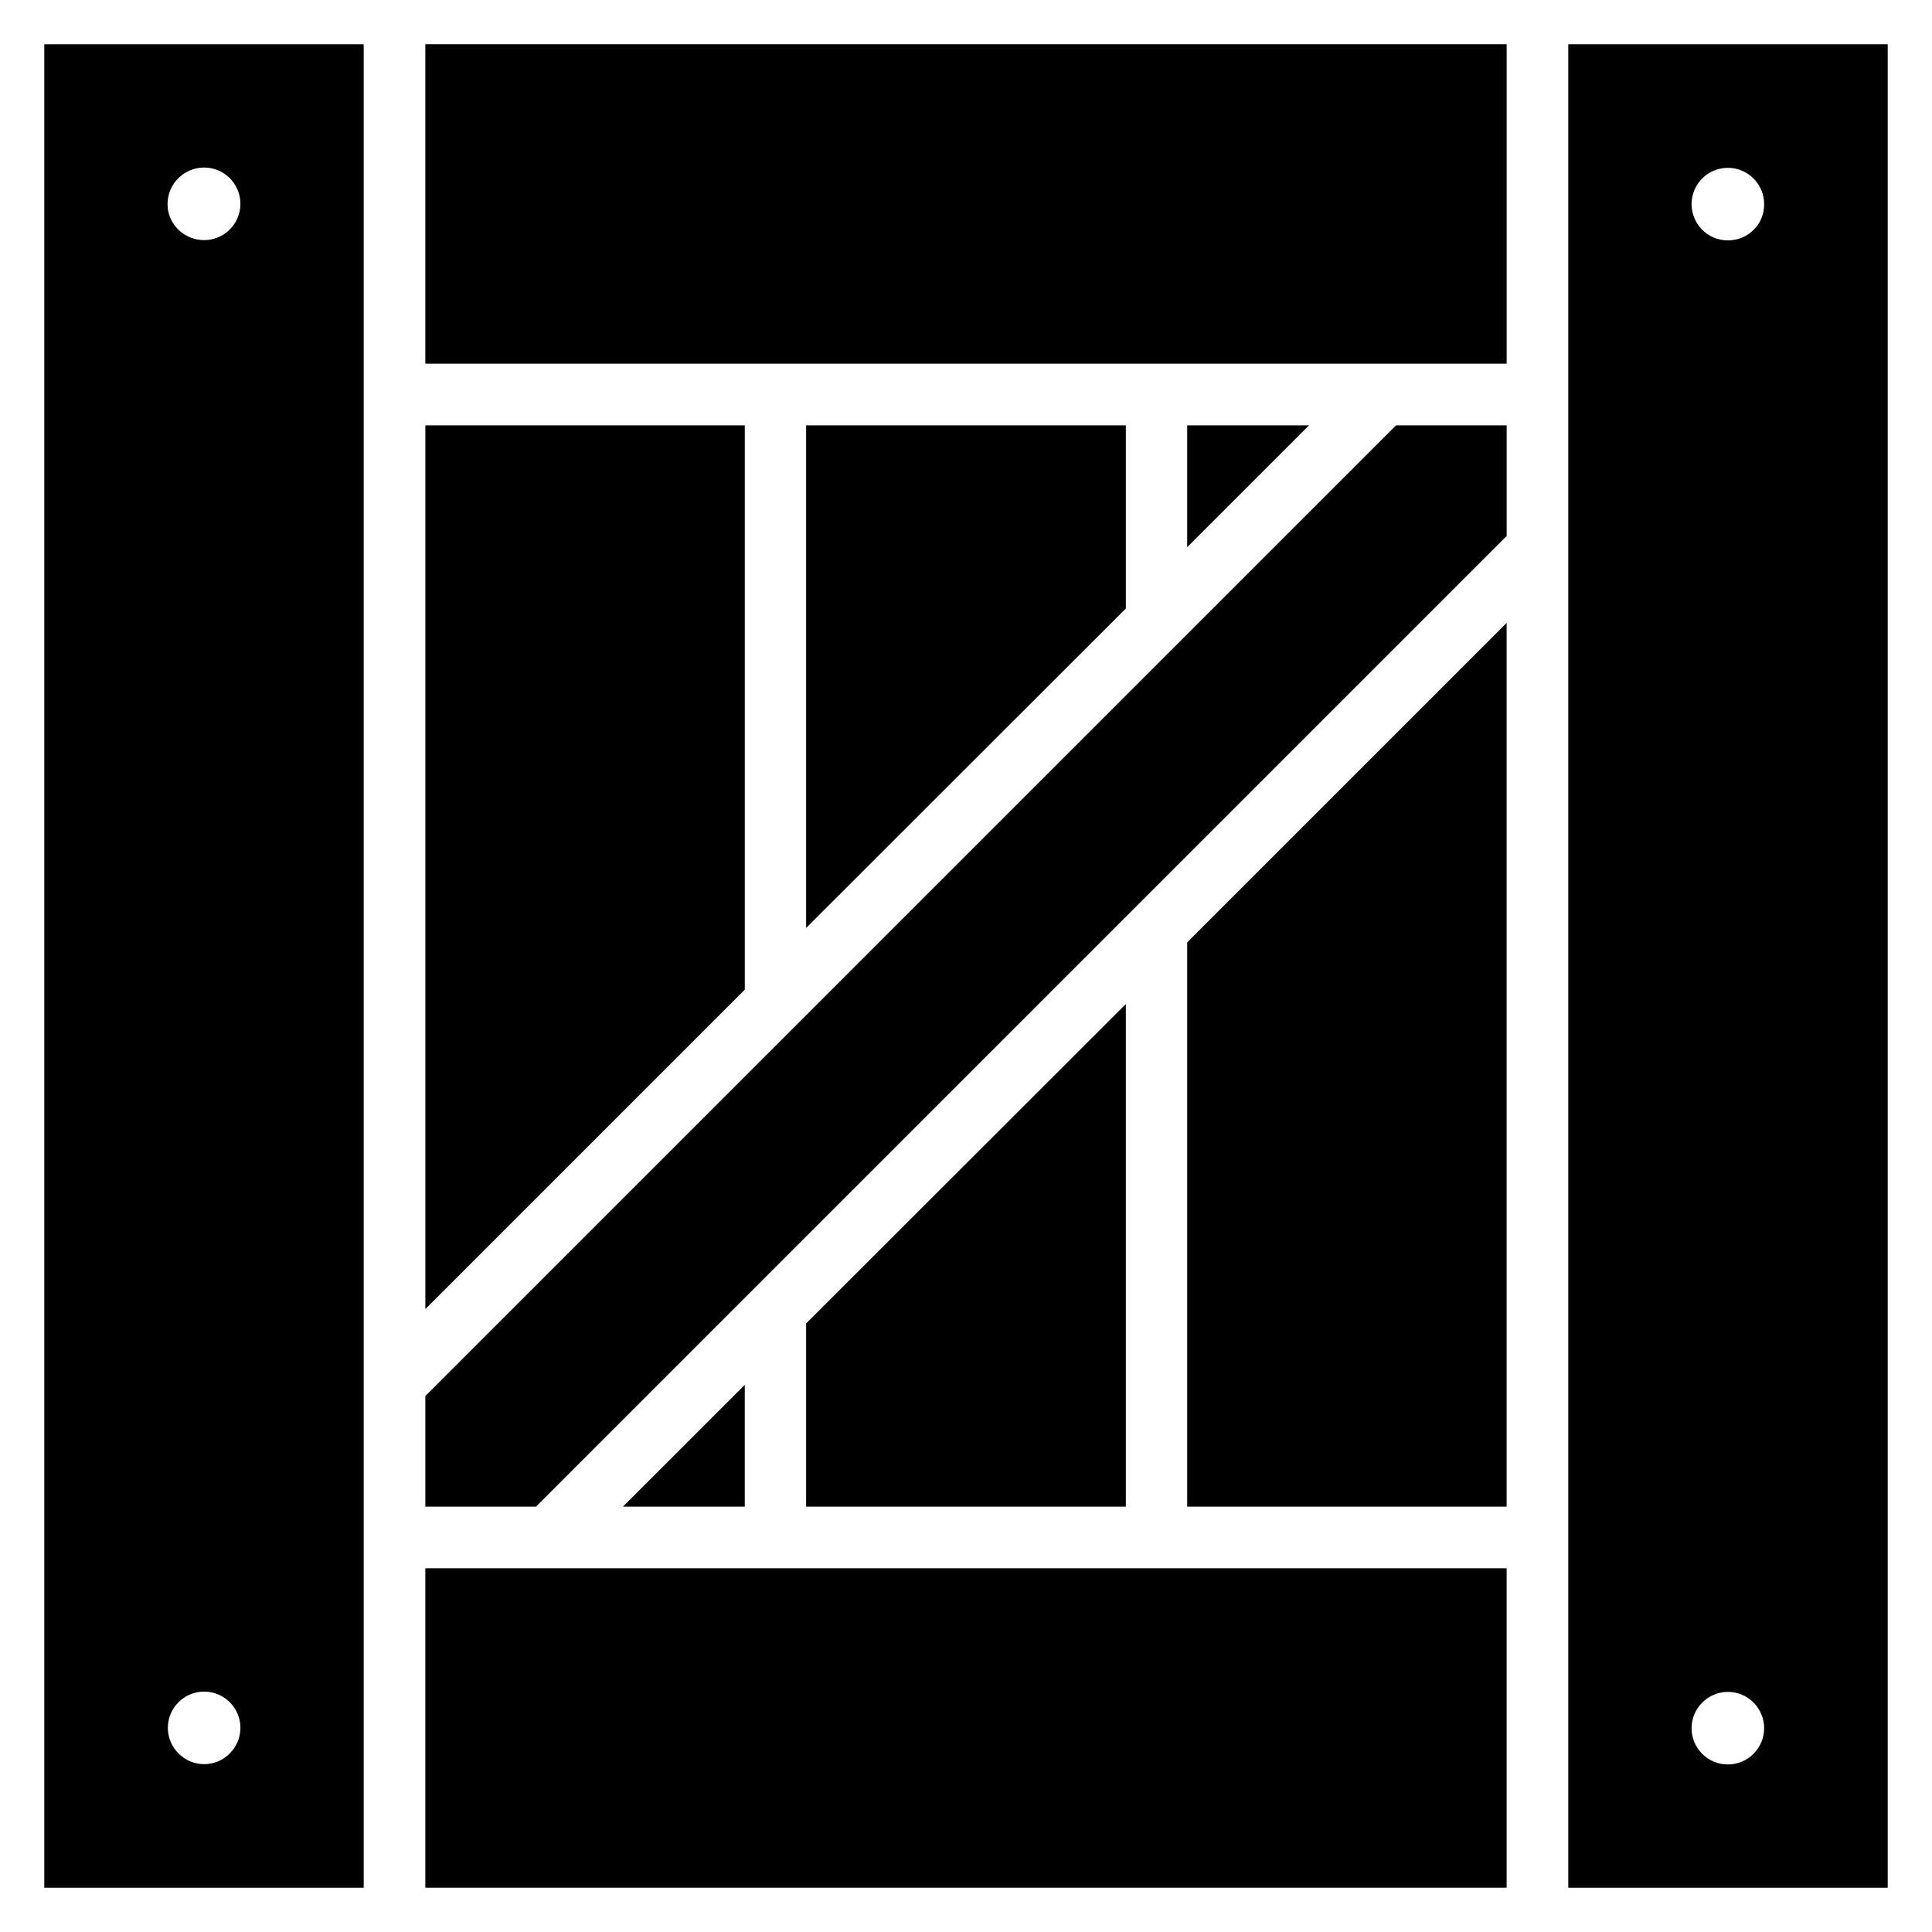 <?xml version="1.0" encoding="UTF-8"?>
<!-- Uploaded to: ICON Repo, www.svgrepo.com, Generator: ICON Repo Mixer Tools -->
<svg fill="#000000" width="800px" height="800px" version="1.1" viewBox="144 144 512 512" xmlns="http://www.w3.org/2000/svg">
 <g>
  <path d="m458.62 543.28h84.652v-234.2l-84.652 84.656z"/>
  <path d="m341.38 256.72h-84.656v234.2l84.656-84.656z"/>
  <path d="m256.72 240.38h286.56v-84.656h-286.56z"/>
  <path d="m458.62 289.01 32.289-32.289h-32.289z"/>
  <path d="m357.63 256.72v133.2l84.73-84.656v-48.547z"/>
  <path d="m357.63 494.73v48.547h84.73v-133.2z"/>
  <path d="m309.08 543.28h32.293v-32.289z"/>
  <path d="m456.26 314.43-199.54 199.54v29.312h29.312l257.25-257.25v-29.312h-29.312z"/>
  <path d="m559.61 155.73v488.54h84.656v-488.54zm42.289 455.87c-5.344 0-9.617-4.352-9.617-9.617s4.352-9.617 9.617-9.617c5.344 0 9.617 4.352 9.617 9.617 0.004 5.266-4.273 9.617-9.617 9.617zm0-403.89c-5.344 0-9.617-4.352-9.617-9.617 0-5.344 4.352-9.617 9.617-9.617 5.344 0 9.617 4.352 9.617 9.617 0.078 5.344-4.273 9.617-9.617 9.617z"/>
  <path d="m349.54 559.61h-92.824v84.656h286.56v-84.656z"/>
  <path d="m155.73 644.27h84.656v-488.54h-84.656zm42.367-455.87c5.344 0 9.617 4.352 9.617 9.617 0 5.344-4.352 9.617-9.617 9.617-5.269 0.004-9.695-4.195-9.695-9.539s4.352-9.695 9.695-9.695zm0 403.89c5.344 0 9.617 4.352 9.617 9.617s-4.352 9.617-9.617 9.617-9.617-4.352-9.617-9.617 4.273-9.617 9.617-9.617z"/>
 </g>
</svg>